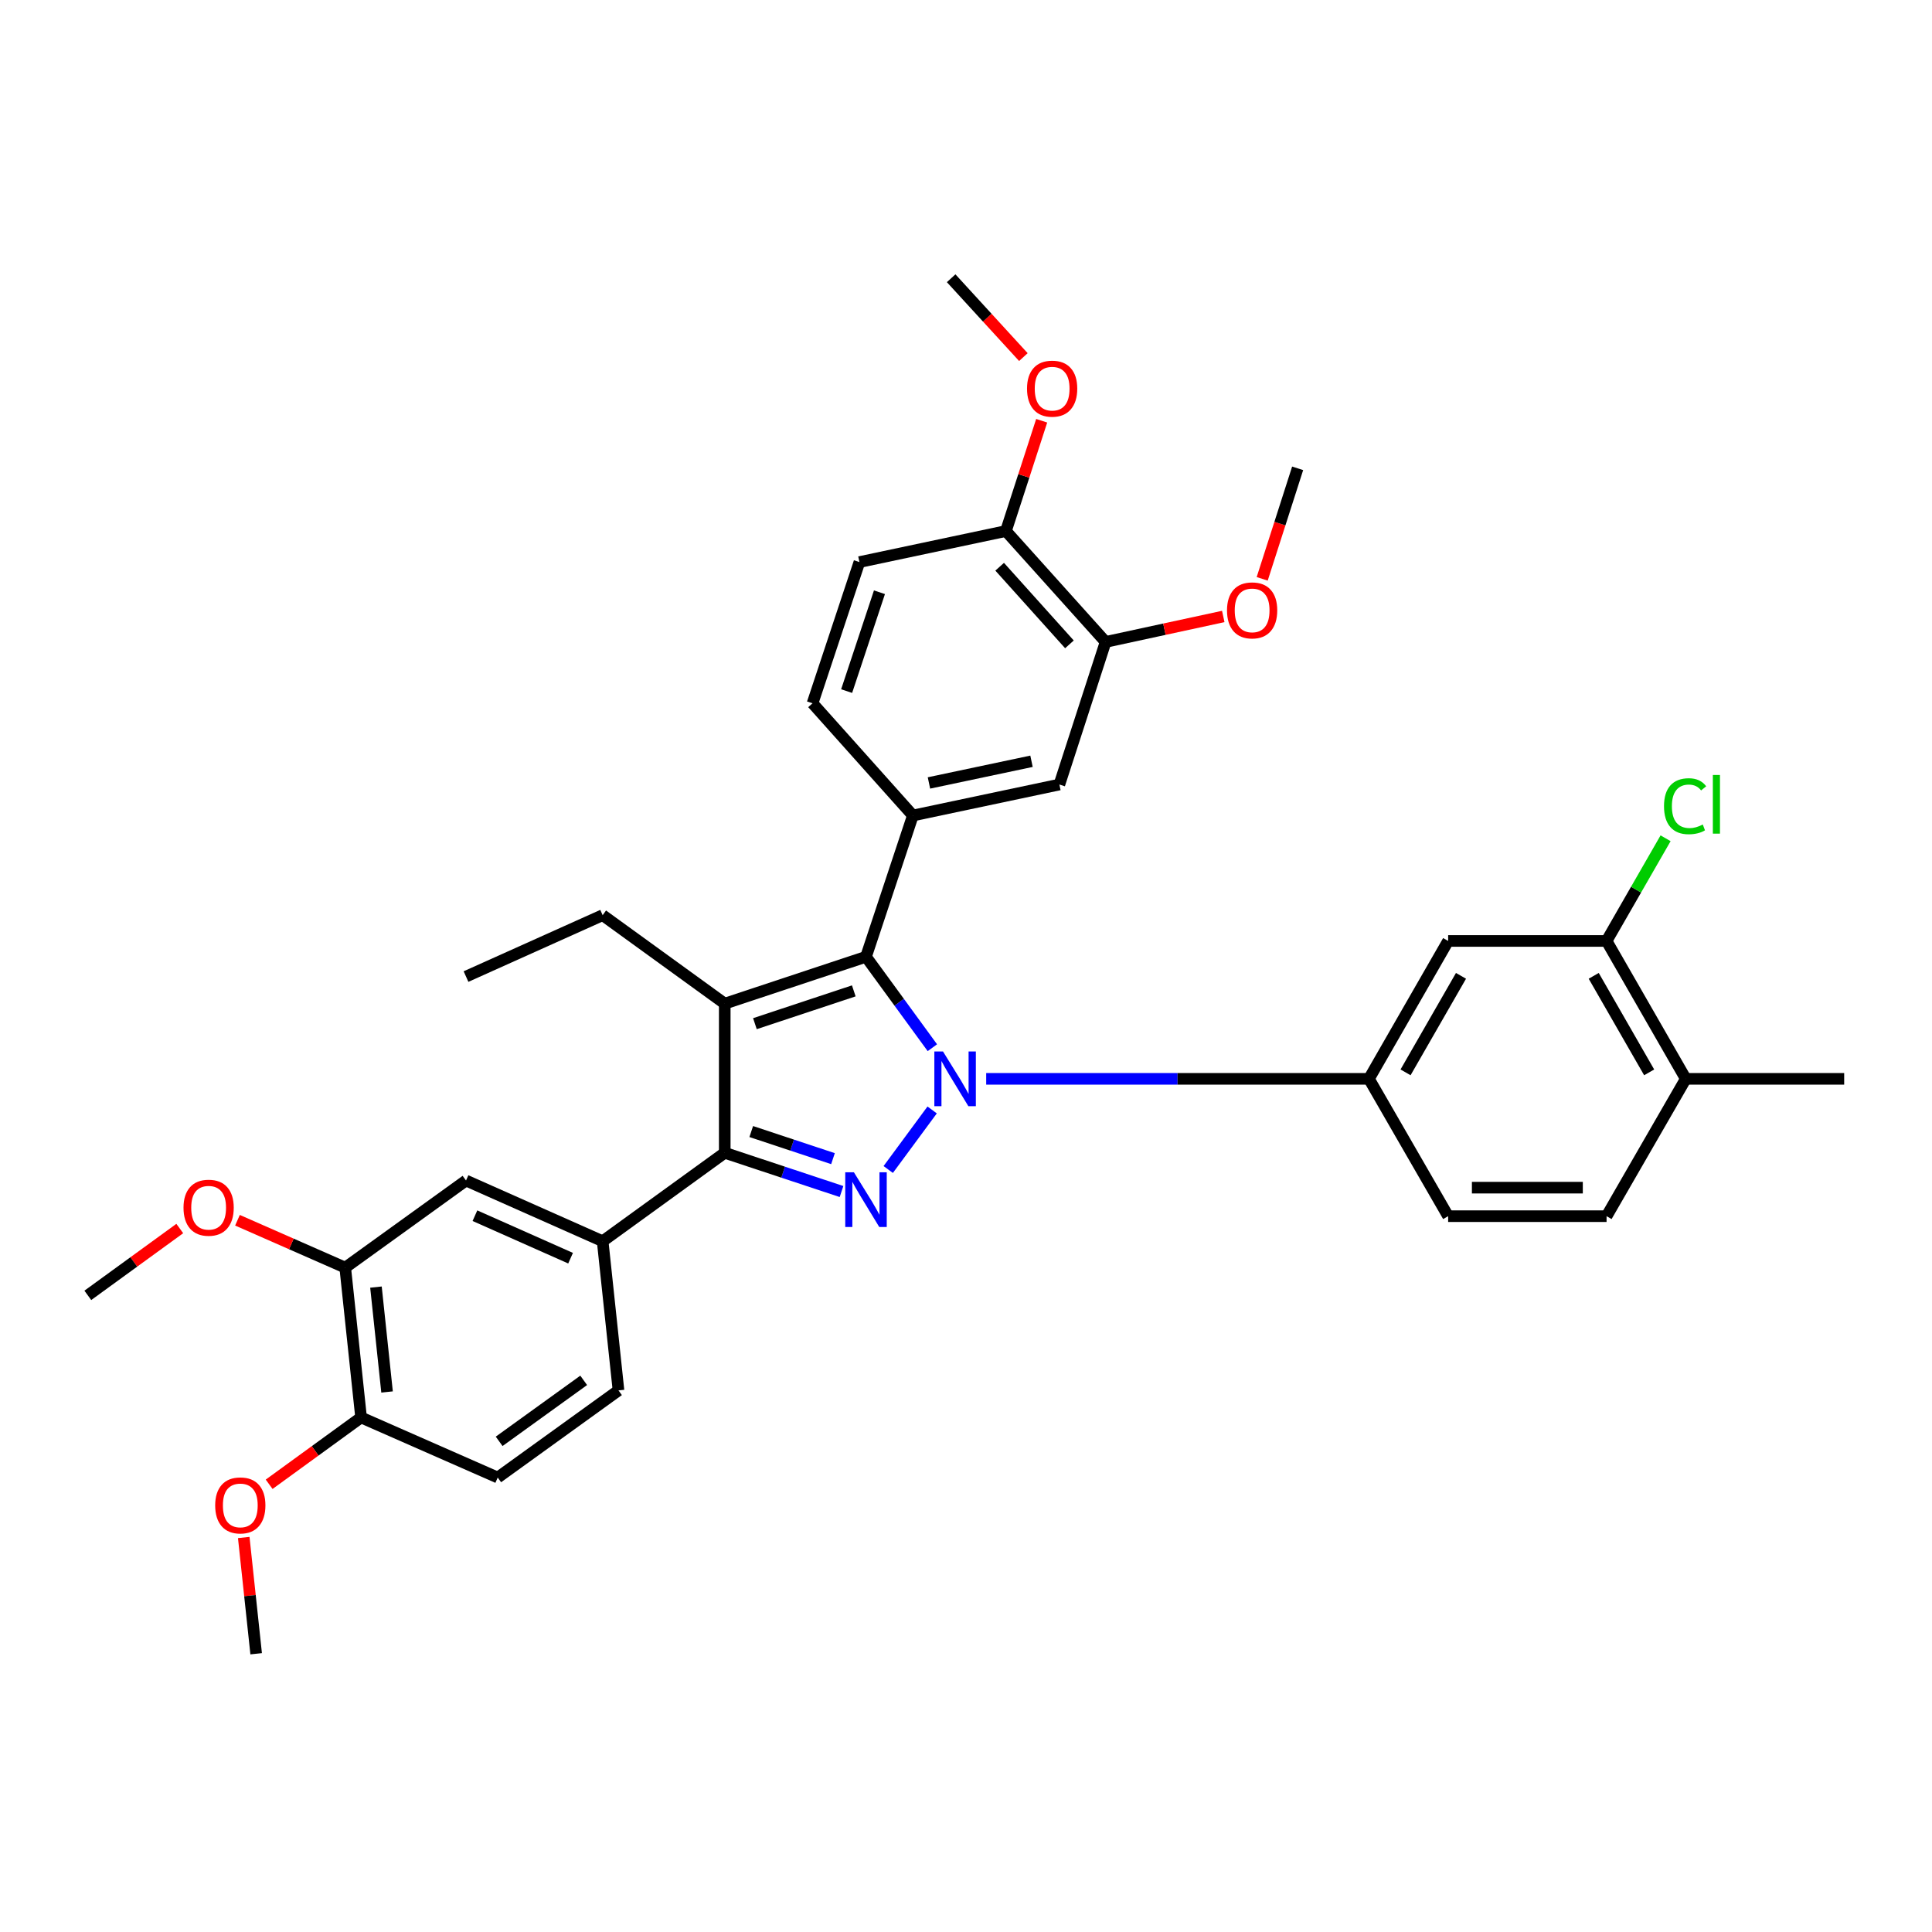 <?xml version='1.0' encoding='iso-8859-1'?>
<svg version='1.1' baseProfile='full'
              xmlns='http://www.w3.org/2000/svg'
                      xmlns:rdkit='http://www.rdkit.org/xml'
                      xmlns:xlink='http://www.w3.org/1999/xlink'
                  xml:space='preserve'
width='1000px' height='1000px' viewBox='0 0 1000 1000'>
<!-- END OF HEADER -->
<rect style='opacity:1.0;fill:#FFFFFF;stroke:none' width='1000' height='1000' x='0' y='0'> </rect>
<path class='bond-0' d='M 482.481,574.509 L 459.744,605.335' style='fill:none;fill-rule:evenodd;stroke:#0000FF;stroke-width:6px;stroke-linecap:butt;stroke-linejoin:miter;stroke-opacity:1' />
<path class='bond-1' d='M 482.593,542.291 L 465.415,518.759' style='fill:none;fill-rule:evenodd;stroke:#0000FF;stroke-width:6px;stroke-linecap:butt;stroke-linejoin:miter;stroke-opacity:1' />
<path class='bond-1' d='M 465.415,518.759 L 448.237,495.227' style='fill:none;fill-rule:evenodd;stroke:#000000;stroke-width:6px;stroke-linecap:butt;stroke-linejoin:miter;stroke-opacity:1' />
<path class='bond-5' d='M 510.453,558.406 L 609.508,558.406' style='fill:none;fill-rule:evenodd;stroke:#0000FF;stroke-width:6px;stroke-linecap:butt;stroke-linejoin:miter;stroke-opacity:1' />
<path class='bond-5' d='M 609.508,558.406 L 708.563,558.406' style='fill:none;fill-rule:evenodd;stroke:#000000;stroke-width:6px;stroke-linecap:butt;stroke-linejoin:miter;stroke-opacity:1' />
<path class='bond-3' d='M 435.571,616.736 L 405.349,606.712' style='fill:none;fill-rule:evenodd;stroke:#0000FF;stroke-width:6px;stroke-linecap:butt;stroke-linejoin:miter;stroke-opacity:1' />
<path class='bond-3' d='M 405.349,606.712 L 375.126,596.687' style='fill:none;fill-rule:evenodd;stroke:#000000;stroke-width:6px;stroke-linecap:butt;stroke-linejoin:miter;stroke-opacity:1' />
<path class='bond-3' d='M 431.151,599.718 L 409.996,592.701' style='fill:none;fill-rule:evenodd;stroke:#0000FF;stroke-width:6px;stroke-linecap:butt;stroke-linejoin:miter;stroke-opacity:1' />
<path class='bond-3' d='M 409.996,592.701 L 388.84,585.684' style='fill:none;fill-rule:evenodd;stroke:#000000;stroke-width:6px;stroke-linecap:butt;stroke-linejoin:miter;stroke-opacity:1' />
<path class='bond-2' d='M 448.237,495.227 L 375.126,519.477' style='fill:none;fill-rule:evenodd;stroke:#000000;stroke-width:6px;stroke-linecap:butt;stroke-linejoin:miter;stroke-opacity:1' />
<path class='bond-2' d='M 441.917,512.875 L 390.74,529.85' style='fill:none;fill-rule:evenodd;stroke:#000000;stroke-width:6px;stroke-linecap:butt;stroke-linejoin:miter;stroke-opacity:1' />
<path class='bond-4' d='M 448.237,495.227 L 472.503,422.101' style='fill:none;fill-rule:evenodd;stroke:#000000;stroke-width:6px;stroke-linecap:butt;stroke-linejoin:miter;stroke-opacity:1' />
<path class='bond-22' d='M 375.126,519.477 L 311.931,473.692' style='fill:none;fill-rule:evenodd;stroke:#000000;stroke-width:6px;stroke-linecap:butt;stroke-linejoin:miter;stroke-opacity:1' />
<path class='bond-34' d='M 375.126,519.477 L 375.126,596.687' style='fill:none;fill-rule:evenodd;stroke:#000000;stroke-width:6px;stroke-linecap:butt;stroke-linejoin:miter;stroke-opacity:1' />
<path class='bond-6' d='M 375.126,596.687 L 311.931,642.456' style='fill:none;fill-rule:evenodd;stroke:#000000;stroke-width:6px;stroke-linecap:butt;stroke-linejoin:miter;stroke-opacity:1' />
<path class='bond-8' d='M 472.503,422.101 L 548.335,406.068' style='fill:none;fill-rule:evenodd;stroke:#000000;stroke-width:6px;stroke-linecap:butt;stroke-linejoin:miter;stroke-opacity:1' />
<path class='bond-8' d='M 480.824,405.254 L 533.907,394.031' style='fill:none;fill-rule:evenodd;stroke:#000000;stroke-width:6px;stroke-linecap:butt;stroke-linejoin:miter;stroke-opacity:1' />
<path class='bond-13' d='M 472.503,422.101 L 420.567,364.023' style='fill:none;fill-rule:evenodd;stroke:#000000;stroke-width:6px;stroke-linecap:butt;stroke-linejoin:miter;stroke-opacity:1' />
<path class='bond-7' d='M 708.563,558.406 L 749.558,487.035' style='fill:none;fill-rule:evenodd;stroke:#000000;stroke-width:6px;stroke-linecap:butt;stroke-linejoin:miter;stroke-opacity:1' />
<path class='bond-7' d='M 727.512,555.053 L 756.209,505.093' style='fill:none;fill-rule:evenodd;stroke:#000000;stroke-width:6px;stroke-linecap:butt;stroke-linejoin:miter;stroke-opacity:1' />
<path class='bond-16' d='M 708.563,558.406 L 749.558,629.491' style='fill:none;fill-rule:evenodd;stroke:#000000;stroke-width:6px;stroke-linecap:butt;stroke-linejoin:miter;stroke-opacity:1' />
<path class='bond-10' d='M 311.931,642.456 L 241.208,611.039' style='fill:none;fill-rule:evenodd;stroke:#000000;stroke-width:6px;stroke-linecap:butt;stroke-linejoin:miter;stroke-opacity:1' />
<path class='bond-10' d='M 295.33,651.234 L 245.823,629.242' style='fill:none;fill-rule:evenodd;stroke:#000000;stroke-width:6px;stroke-linecap:butt;stroke-linejoin:miter;stroke-opacity:1' />
<path class='bond-18' d='M 311.931,642.456 L 320.132,719.675' style='fill:none;fill-rule:evenodd;stroke:#000000;stroke-width:6px;stroke-linecap:butt;stroke-linejoin:miter;stroke-opacity:1' />
<path class='bond-9' d='M 749.558,487.035 L 831.558,487.035' style='fill:none;fill-rule:evenodd;stroke:#000000;stroke-width:6px;stroke-linecap:butt;stroke-linejoin:miter;stroke-opacity:1' />
<path class='bond-11' d='M 548.335,406.068 L 572.257,332.261' style='fill:none;fill-rule:evenodd;stroke:#000000;stroke-width:6px;stroke-linecap:butt;stroke-linejoin:miter;stroke-opacity:1' />
<path class='bond-23' d='M 831.558,487.035 L 846.832,460.462' style='fill:none;fill-rule:evenodd;stroke:#000000;stroke-width:6px;stroke-linecap:butt;stroke-linejoin:miter;stroke-opacity:1' />
<path class='bond-23' d='M 846.832,460.462 L 862.105,433.89' style='fill:none;fill-rule:evenodd;stroke:#00CC00;stroke-width:6px;stroke-linecap:butt;stroke-linejoin:miter;stroke-opacity:1' />
<path class='bond-35' d='M 831.558,487.035 L 872.554,558.406' style='fill:none;fill-rule:evenodd;stroke:#000000;stroke-width:6px;stroke-linecap:butt;stroke-linejoin:miter;stroke-opacity:1' />
<path class='bond-35' d='M 824.907,505.093 L 853.604,555.053' style='fill:none;fill-rule:evenodd;stroke:#000000;stroke-width:6px;stroke-linecap:butt;stroke-linejoin:miter;stroke-opacity:1' />
<path class='bond-12' d='M 241.208,611.039 L 178.685,656.119' style='fill:none;fill-rule:evenodd;stroke:#000000;stroke-width:6px;stroke-linecap:butt;stroke-linejoin:miter;stroke-opacity:1' />
<path class='bond-24' d='M 572.257,332.261 L 602.708,325.672' style='fill:none;fill-rule:evenodd;stroke:#000000;stroke-width:6px;stroke-linecap:butt;stroke-linejoin:miter;stroke-opacity:1' />
<path class='bond-24' d='M 602.708,325.672 L 633.158,319.084' style='fill:none;fill-rule:evenodd;stroke:#FF0000;stroke-width:6px;stroke-linecap:butt;stroke-linejoin:miter;stroke-opacity:1' />
<path class='bond-36' d='M 572.257,332.261 L 520.666,274.864' style='fill:none;fill-rule:evenodd;stroke:#000000;stroke-width:6px;stroke-linecap:butt;stroke-linejoin:miter;stroke-opacity:1' />
<path class='bond-36' d='M 553.54,333.519 L 517.426,293.341' style='fill:none;fill-rule:evenodd;stroke:#000000;stroke-width:6px;stroke-linecap:butt;stroke-linejoin:miter;stroke-opacity:1' />
<path class='bond-25' d='M 178.685,656.119 L 150.801,643.857' style='fill:none;fill-rule:evenodd;stroke:#000000;stroke-width:6px;stroke-linecap:butt;stroke-linejoin:miter;stroke-opacity:1' />
<path class='bond-25' d='M 150.801,643.857 L 122.916,631.595' style='fill:none;fill-rule:evenodd;stroke:#FF0000;stroke-width:6px;stroke-linecap:butt;stroke-linejoin:miter;stroke-opacity:1' />
<path class='bond-37' d='M 178.685,656.119 L 186.894,733.673' style='fill:none;fill-rule:evenodd;stroke:#000000;stroke-width:6px;stroke-linecap:butt;stroke-linejoin:miter;stroke-opacity:1' />
<path class='bond-37' d='M 194.595,666.198 L 200.342,720.486' style='fill:none;fill-rule:evenodd;stroke:#000000;stroke-width:6px;stroke-linecap:butt;stroke-linejoin:miter;stroke-opacity:1' />
<path class='bond-19' d='M 420.567,364.023 L 444.833,290.929' style='fill:none;fill-rule:evenodd;stroke:#000000;stroke-width:6px;stroke-linecap:butt;stroke-linejoin:miter;stroke-opacity:1' />
<path class='bond-19' d='M 438.217,357.71 L 455.203,306.544' style='fill:none;fill-rule:evenodd;stroke:#000000;stroke-width:6px;stroke-linecap:butt;stroke-linejoin:miter;stroke-opacity:1' />
<path class='bond-14' d='M 186.894,733.673 L 257.617,764.771' style='fill:none;fill-rule:evenodd;stroke:#000000;stroke-width:6px;stroke-linecap:butt;stroke-linejoin:miter;stroke-opacity:1' />
<path class='bond-27' d='M 186.894,733.673 L 163.102,750.967' style='fill:none;fill-rule:evenodd;stroke:#000000;stroke-width:6px;stroke-linecap:butt;stroke-linejoin:miter;stroke-opacity:1' />
<path class='bond-27' d='M 163.102,750.967 L 139.311,768.26' style='fill:none;fill-rule:evenodd;stroke:#FF0000;stroke-width:6px;stroke-linecap:butt;stroke-linejoin:miter;stroke-opacity:1' />
<path class='bond-15' d='M 520.666,274.864 L 444.833,290.929' style='fill:none;fill-rule:evenodd;stroke:#000000;stroke-width:6px;stroke-linecap:butt;stroke-linejoin:miter;stroke-opacity:1' />
<path class='bond-26' d='M 520.666,274.864 L 529.92,246.322' style='fill:none;fill-rule:evenodd;stroke:#000000;stroke-width:6px;stroke-linecap:butt;stroke-linejoin:miter;stroke-opacity:1' />
<path class='bond-26' d='M 529.92,246.322 L 539.174,217.78' style='fill:none;fill-rule:evenodd;stroke:#FF0000;stroke-width:6px;stroke-linecap:butt;stroke-linejoin:miter;stroke-opacity:1' />
<path class='bond-21' d='M 749.558,629.491 L 831.558,629.491' style='fill:none;fill-rule:evenodd;stroke:#000000;stroke-width:6px;stroke-linecap:butt;stroke-linejoin:miter;stroke-opacity:1' />
<path class='bond-21' d='M 761.858,614.729 L 819.258,614.729' style='fill:none;fill-rule:evenodd;stroke:#000000;stroke-width:6px;stroke-linecap:butt;stroke-linejoin:miter;stroke-opacity:1' />
<path class='bond-17' d='M 872.554,558.406 L 831.558,629.491' style='fill:none;fill-rule:evenodd;stroke:#000000;stroke-width:6px;stroke-linecap:butt;stroke-linejoin:miter;stroke-opacity:1' />
<path class='bond-28' d='M 872.554,558.406 L 954.545,558.406' style='fill:none;fill-rule:evenodd;stroke:#000000;stroke-width:6px;stroke-linecap:butt;stroke-linejoin:miter;stroke-opacity:1' />
<path class='bond-20' d='M 320.132,719.675 L 257.617,764.771' style='fill:none;fill-rule:evenodd;stroke:#000000;stroke-width:6px;stroke-linecap:butt;stroke-linejoin:miter;stroke-opacity:1' />
<path class='bond-20' d='M 302.119,714.467 L 258.359,746.035' style='fill:none;fill-rule:evenodd;stroke:#000000;stroke-width:6px;stroke-linecap:butt;stroke-linejoin:miter;stroke-opacity:1' />
<path class='bond-33' d='M 311.931,473.692 L 241.208,505.47' style='fill:none;fill-rule:evenodd;stroke:#000000;stroke-width:6px;stroke-linecap:butt;stroke-linejoin:miter;stroke-opacity:1' />
<path class='bond-30' d='M 653.31,299.603 L 662.485,271.004' style='fill:none;fill-rule:evenodd;stroke:#FF0000;stroke-width:6px;stroke-linecap:butt;stroke-linejoin:miter;stroke-opacity:1' />
<path class='bond-30' d='M 662.485,271.004 L 671.659,242.405' style='fill:none;fill-rule:evenodd;stroke:#000000;stroke-width:6px;stroke-linecap:butt;stroke-linejoin:miter;stroke-opacity:1' />
<path class='bond-29' d='M 93.053,635.883 L 69.254,653.18' style='fill:none;fill-rule:evenodd;stroke:#FF0000;stroke-width:6px;stroke-linecap:butt;stroke-linejoin:miter;stroke-opacity:1' />
<path class='bond-29' d='M 69.254,653.18 L 45.455,670.478' style='fill:none;fill-rule:evenodd;stroke:#000000;stroke-width:6px;stroke-linecap:butt;stroke-linejoin:miter;stroke-opacity:1' />
<path class='bond-32' d='M 529.697,184.826 L 511.007,164.423' style='fill:none;fill-rule:evenodd;stroke:#FF0000;stroke-width:6px;stroke-linecap:butt;stroke-linejoin:miter;stroke-opacity:1' />
<path class='bond-32' d='M 511.007,164.423 L 492.316,144.02' style='fill:none;fill-rule:evenodd;stroke:#000000;stroke-width:6px;stroke-linecap:butt;stroke-linejoin:miter;stroke-opacity:1' />
<path class='bond-31' d='M 126.162,795.807 L 129.375,825.893' style='fill:none;fill-rule:evenodd;stroke:#FF0000;stroke-width:6px;stroke-linecap:butt;stroke-linejoin:miter;stroke-opacity:1' />
<path class='bond-31' d='M 129.375,825.893 L 132.588,855.98' style='fill:none;fill-rule:evenodd;stroke:#000000;stroke-width:6px;stroke-linecap:butt;stroke-linejoin:miter;stroke-opacity:1' />
<path  class='atom-0' d='M 488.098 544.246
L 497.378 559.246
Q 498.298 560.726, 499.778 563.406
Q 501.258 566.086, 501.338 566.246
L 501.338 544.246
L 505.098 544.246
L 505.098 572.566
L 501.218 572.566
L 491.258 556.166
Q 490.098 554.246, 488.858 552.046
Q 487.658 549.846, 487.298 549.166
L 487.298 572.566
L 483.618 572.566
L 483.618 544.246
L 488.098 544.246
' fill='#0000FF'/>
<path  class='atom-1' d='M 441.977 606.777
L 451.257 621.777
Q 452.177 623.257, 453.657 625.937
Q 455.137 628.617, 455.217 628.777
L 455.217 606.777
L 458.977 606.777
L 458.977 635.097
L 455.097 635.097
L 445.137 618.697
Q 443.977 616.777, 442.737 614.577
Q 441.537 612.377, 441.177 611.697
L 441.177 635.097
L 437.497 635.097
L 437.497 606.777
L 441.977 606.777
' fill='#0000FF'/>
<path  class='atom-24' d='M 861.289 417.291
Q 861.289 410.251, 864.569 406.571
Q 867.889 402.851, 874.169 402.851
Q 880.009 402.851, 883.129 406.971
L 880.489 409.131
Q 878.209 406.131, 874.169 406.131
Q 869.889 406.131, 867.609 409.011
Q 865.369 411.851, 865.369 417.291
Q 865.369 422.891, 867.689 425.771
Q 870.049 428.651, 874.609 428.651
Q 877.729 428.651, 881.369 426.771
L 882.489 429.771
Q 881.009 430.731, 878.769 431.291
Q 876.529 431.851, 874.049 431.851
Q 867.889 431.851, 864.569 428.091
Q 861.289 424.331, 861.289 417.291
' fill='#00CC00'/>
<path  class='atom-24' d='M 886.569 401.131
L 890.249 401.131
L 890.249 431.491
L 886.569 431.491
L 886.569 401.131
' fill='#00CC00'/>
<path  class='atom-25' d='M 635.098 315.931
Q 635.098 309.131, 638.458 305.331
Q 641.818 301.531, 648.098 301.531
Q 654.378 301.531, 657.738 305.331
Q 661.098 309.131, 661.098 315.931
Q 661.098 322.811, 657.698 326.731
Q 654.298 330.611, 648.098 330.611
Q 641.858 330.611, 638.458 326.731
Q 635.098 322.851, 635.098 315.931
M 648.098 327.411
Q 652.418 327.411, 654.738 324.531
Q 657.098 321.611, 657.098 315.931
Q 657.098 310.371, 654.738 307.571
Q 652.418 304.731, 648.098 304.731
Q 643.778 304.731, 641.418 307.531
Q 639.098 310.331, 639.098 315.931
Q 639.098 321.651, 641.418 324.531
Q 643.778 327.411, 648.098 327.411
' fill='#FF0000'/>
<path  class='atom-26' d='M 94.986 625.109
Q 94.986 618.309, 98.346 614.509
Q 101.706 610.709, 107.986 610.709
Q 114.266 610.709, 117.626 614.509
Q 120.986 618.309, 120.986 625.109
Q 120.986 631.989, 117.586 635.909
Q 114.186 639.789, 107.986 639.789
Q 101.746 639.789, 98.346 635.909
Q 94.986 632.029, 94.986 625.109
M 107.986 636.589
Q 112.306 636.589, 114.626 633.709
Q 116.986 630.789, 116.986 625.109
Q 116.986 619.549, 114.626 616.749
Q 112.306 613.909, 107.986 613.909
Q 103.666 613.909, 101.306 616.709
Q 98.986 619.509, 98.986 625.109
Q 98.986 630.829, 101.306 633.709
Q 103.666 636.589, 107.986 636.589
' fill='#FF0000'/>
<path  class='atom-27' d='M 531.588 201.161
Q 531.588 194.361, 534.948 190.561
Q 538.308 186.761, 544.588 186.761
Q 550.868 186.761, 554.228 190.561
Q 557.588 194.361, 557.588 201.161
Q 557.588 208.041, 554.188 211.961
Q 550.788 215.841, 544.588 215.841
Q 538.348 215.841, 534.948 211.961
Q 531.588 208.081, 531.588 201.161
M 544.588 212.641
Q 548.908 212.641, 551.228 209.761
Q 553.588 206.841, 553.588 201.161
Q 553.588 195.601, 551.228 192.801
Q 548.908 189.961, 544.588 189.961
Q 540.268 189.961, 537.908 192.761
Q 535.588 195.561, 535.588 201.161
Q 535.588 206.881, 537.908 209.761
Q 540.268 212.641, 544.588 212.641
' fill='#FF0000'/>
<path  class='atom-28' d='M 111.379 779.194
Q 111.379 772.394, 114.739 768.594
Q 118.099 764.794, 124.379 764.794
Q 130.659 764.794, 134.019 768.594
Q 137.379 772.394, 137.379 779.194
Q 137.379 786.074, 133.979 789.994
Q 130.579 793.874, 124.379 793.874
Q 118.139 793.874, 114.739 789.994
Q 111.379 786.114, 111.379 779.194
M 124.379 790.674
Q 128.699 790.674, 131.019 787.794
Q 133.379 784.874, 133.379 779.194
Q 133.379 773.634, 131.019 770.834
Q 128.699 767.994, 124.379 767.994
Q 120.059 767.994, 117.699 770.794
Q 115.379 773.594, 115.379 779.194
Q 115.379 784.914, 117.699 787.794
Q 120.059 790.674, 124.379 790.674
' fill='#FF0000'/>
</svg>
